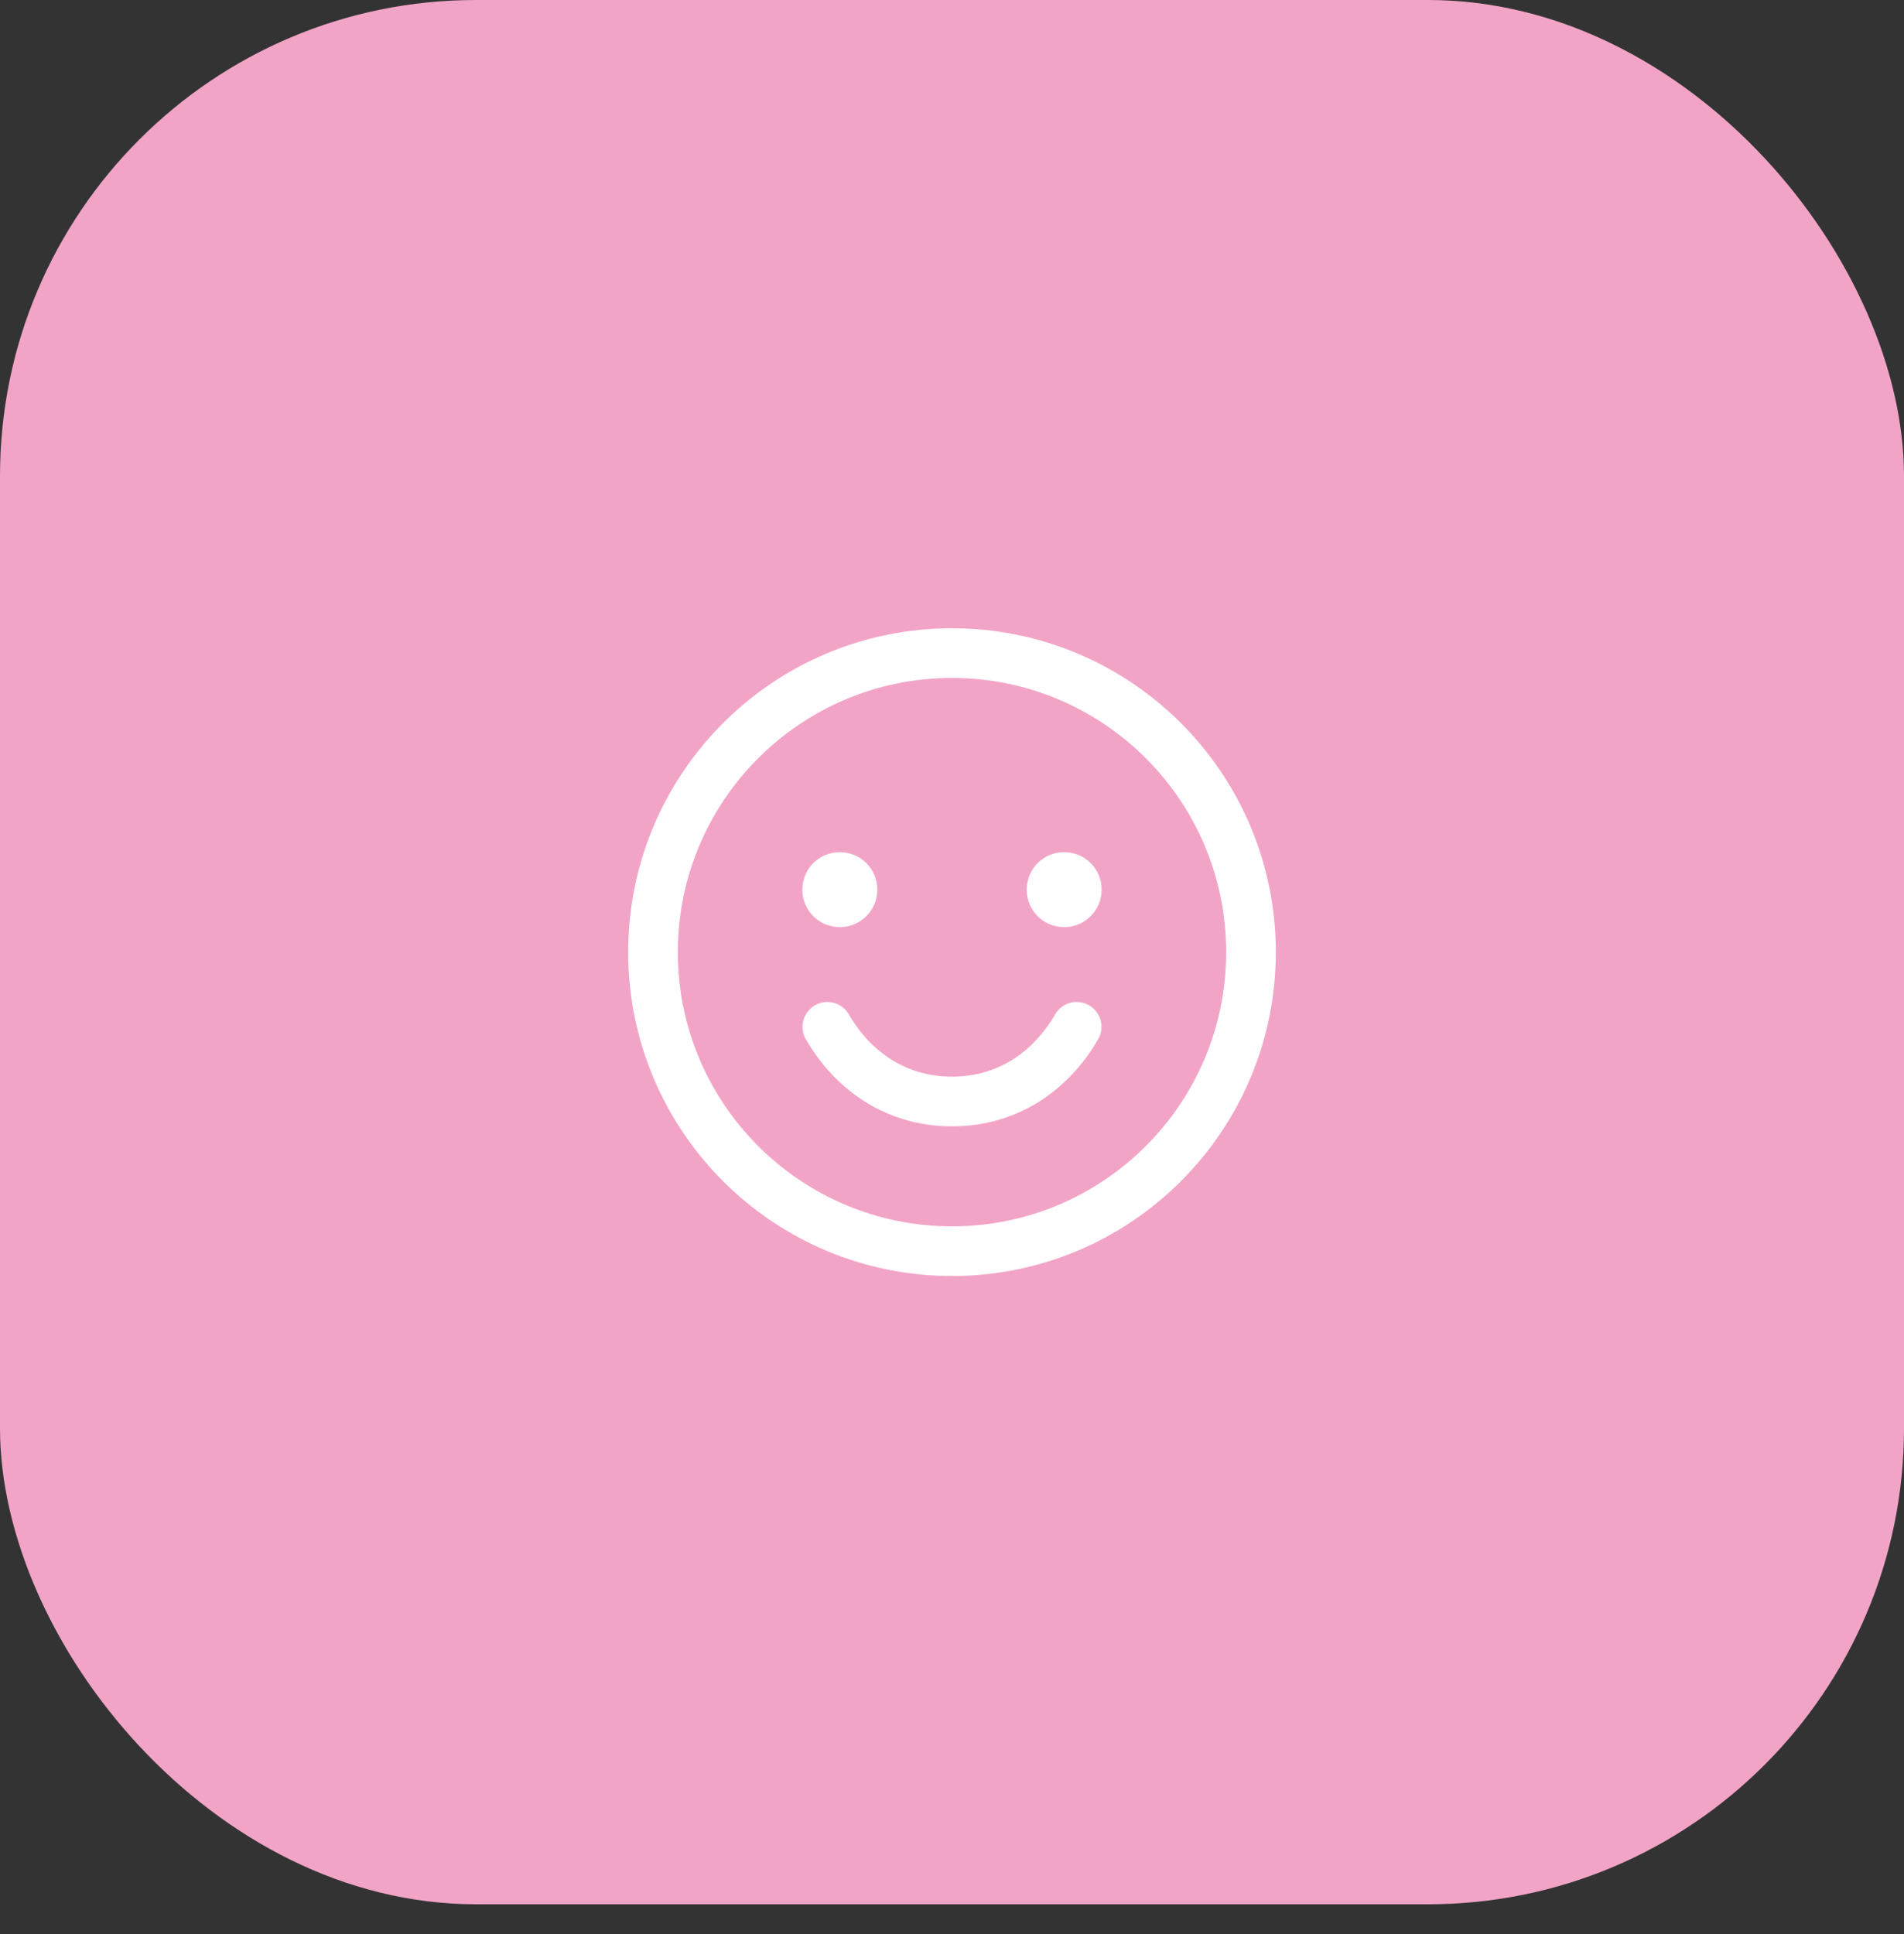 <?xml version="1.0" encoding="UTF-8"?>
<svg id="Laag_1" data-name="Laag 1" xmlns="http://www.w3.org/2000/svg" viewBox="0 0 64 65">
  <rect x="0" y="0" width="64" height="65" fill="#333333" stroke="none"/>
  <defs>
    <style>
      .cls-1, .cls-2 {
        fill: none;
      }

      .cls-3 {
        fill: #f2a4c7;
      }

      .cls-2 {
        stroke: #fff;
        stroke-linecap: round;
        stroke-linejoin: round;
        stroke-width: 1.67px;
      }

      .cls-4 {
        fill: #fff;
      }
    </style>
  </defs>
  <rect class="cls-3" width="64" height="64" rx="16" ry="16"/>
  <rect class="cls-1" x="18.6" y="18.6" width="26.79" height="26.79"/>
  <g>
    <path class="cls-2" d="M32,42.05c5.55,0,10.05-4.5,10.05-10.05s-4.5-10.05-10.05-10.05-10.05,4.5-10.05,10.05,4.5,10.05,10.05,10.05Z"/>
    <path class="cls-4" d="M28.23,31.16c.69,0,1.26-.56,1.26-1.26s-.56-1.26-1.26-1.26-1.26.56-1.26,1.26.56,1.26,1.26,1.26Z"/>
    <path class="cls-4" d="M35.77,31.16c.69,0,1.26-.56,1.26-1.26s-.56-1.26-1.26-1.26-1.26.56-1.26,1.26.56,1.26,1.26,1.26Z"/>
    <path class="cls-2" d="M36.19,34.51c-.87,1.5-2.33,2.51-4.19,2.51s-3.32-1.01-4.19-2.51"/>
  </g>
  <rect class="cls-1" x="18.6" y="18.6" width="26.79" height="26.79"/>
</svg>